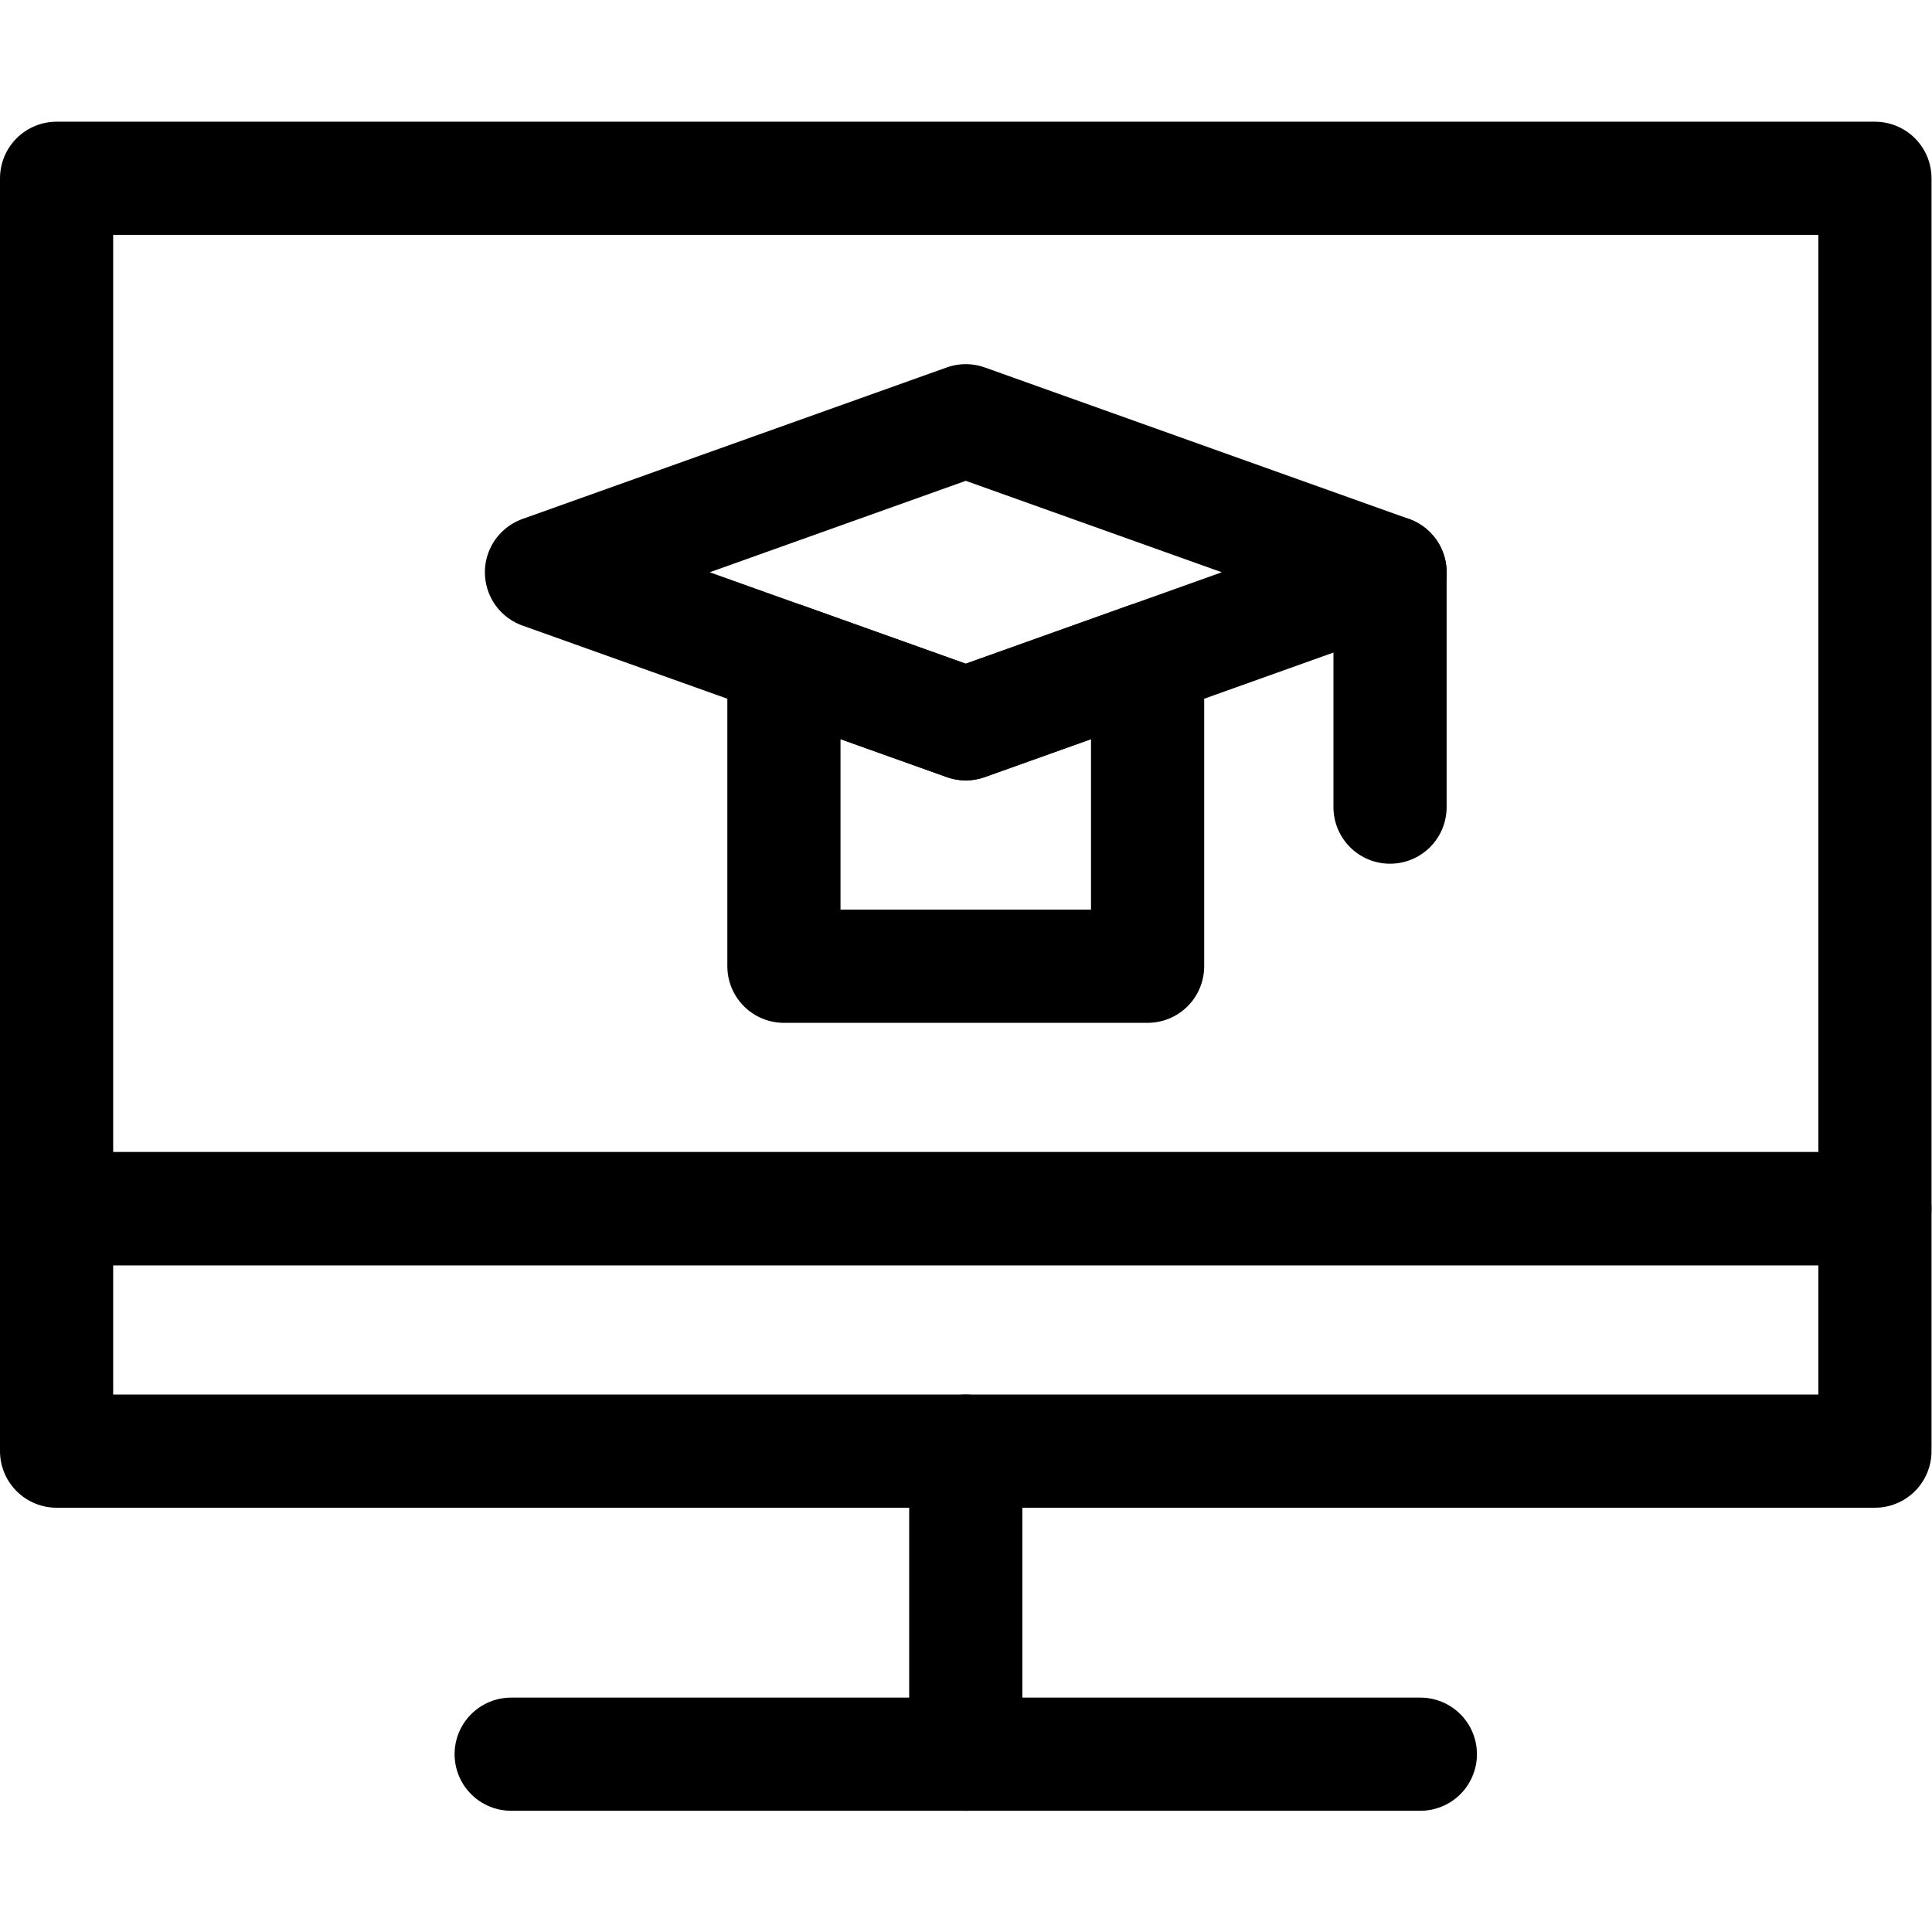 <?xml version="1.0" encoding="UTF-8" standalone="no"?>
<!-- Created with Inkscape (http://www.inkscape.org/) -->

<svg
   version="1.1"
   id="svg2541"
   xml:space="preserve"
   width="682.667"
   height="682.667"
   viewBox="0 0 682.667 682.667"
   xmlns="http://www.w3.org/2000/svg"
   xmlns:svg="http://www.w3.org/2000/svg"><defs
     id="defs2545"><clipPath
       clipPathUnits="userSpaceOnUse"
       id="clipPath2555"><path
         d="M 0,512 H 512 V 0 H 0 Z"
         id="path2553" /></clipPath></defs><g
     id="g2547"
     transform="matrix(1.333,0,0,-1.333,0,682.667)"><g
       id="g2549"><g
         id="g2551"
         clip-path="url(#clipPath2555)"><path
           d="M 15,191.733 H 497 V 464.866 H 15 Z"
           style="fill:none;stroke:#000000;stroke-width:30;stroke-linecap:round;stroke-linejoin:round;stroke-miterlimit:10;stroke-dasharray:none;stroke-opacity:1"
           id="path2557" /><g
           id="g2559"
           transform="translate(256,127.467)"><path
             d="M 0,0 V -80.333"
             style="fill:none;stroke:#000000;stroke-width:30;stroke-linecap:round;stroke-linejoin:round;stroke-miterlimit:10;stroke-dasharray:none;stroke-opacity:1"
             id="path2561" /></g><path
           d="m 15,127.467 h 482 v 64.267 H 15 Z"
           style="fill:none;stroke:#000000;stroke-width:30;stroke-linecap:round;stroke-linejoin:round;stroke-miterlimit:10;stroke-dasharray:none;stroke-opacity:1"
           id="path2563" /><g
           id="g2565"
           transform="translate(135.5,47.134)"><path
             d="M 0,0 H 241"
             style="fill:none;stroke:#000000;stroke-width:30;stroke-linecap:round;stroke-linejoin:round;stroke-miterlimit:10;stroke-dasharray:none;stroke-opacity:1"
             id="path2567" /></g></g></g><g
       id="g2569"
       transform="translate(143.533,360.434)"><path
         d="M 0,0 112.467,40.166 224.934,0 112.467,-40.167 Z"
         style="fill:none;stroke:#000000;stroke-width:30;stroke-linecap:round;stroke-linejoin:round;stroke-miterlimit:10;stroke-dasharray:none;stroke-opacity:1"
         id="path2571" /></g><g
       id="g2573"
       transform="translate(207.8,337.482)"><path
         d="M 0,0 V -81.482 H 96.4 V 0 L 48.2,-17.216 Z"
         style="fill:none;stroke:#000000;stroke-width:30;stroke-linecap:round;stroke-linejoin:round;stroke-miterlimit:10;stroke-dasharray:none;stroke-opacity:1"
         id="path2575" /></g><g
       id="g2577"
       transform="translate(368.467,360.434)"><path
         d="M 0,0 V -62.259"
         style="fill:none;stroke:#000000;stroke-width:30;stroke-linecap:round;stroke-linejoin:round;stroke-miterlimit:10;stroke-dasharray:none;stroke-opacity:1"
         id="path2579" /></g></g></svg>
